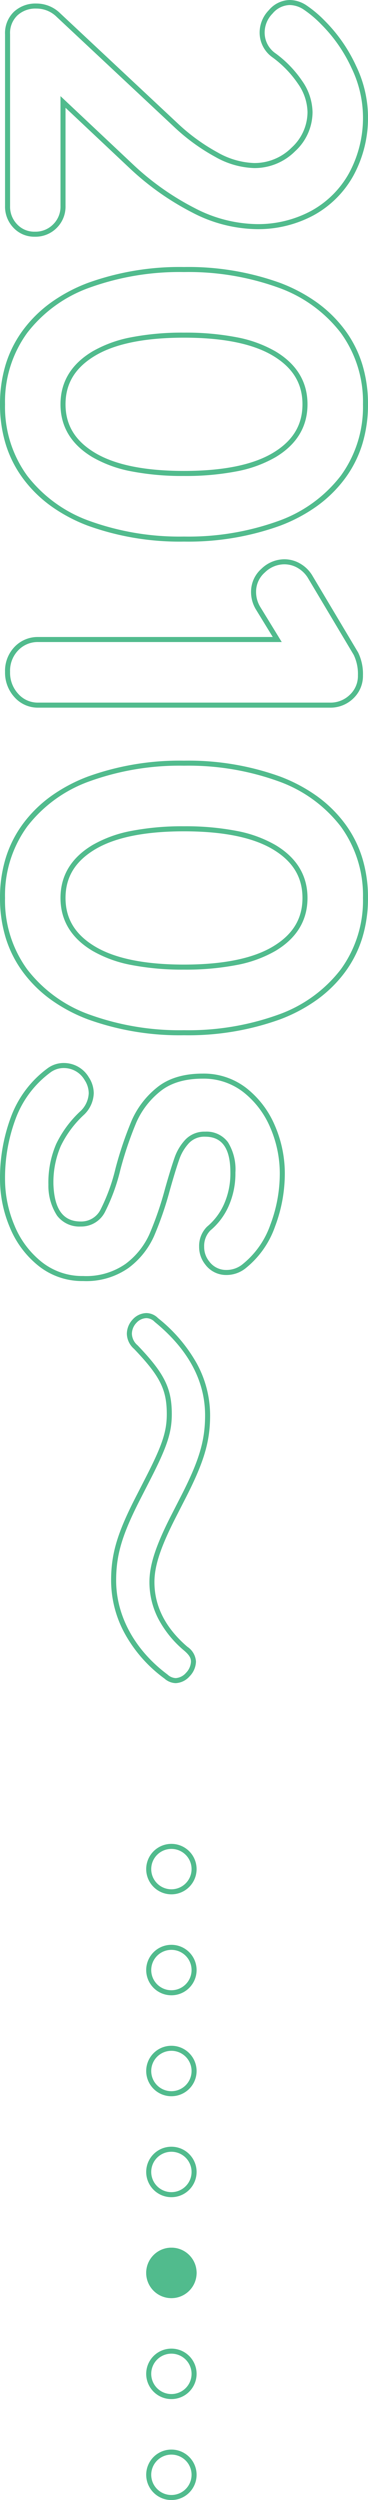 <svg xmlns="http://www.w3.org/2000/svg" width="73" height="495.3" viewBox="0 0 73 495.3">
  <g id="グループ_744" data-name="グループ 744" transform="translate(-479.25 -6231.811)">
    <path id="_2010s_" data-name="2010s～" d="M237.8,1.5A34.521,34.521,0,0,1,225.32-.734,21.025,21.025,0,0,1,215.8-8a5.365,5.365,0,0,1-1-3.3,5.744,5.744,0,0,1,2.815-4.811l.014-.009a5.807,5.807,0,0,1,3.17-.979,6.143,6.143,0,0,1,4.354,2.046l.006.006a20.691,20.691,0,0,0,6.1,4.494A18.222,18.222,0,0,0,238.891-9.1c4.918-.191,7.309-1.958,7.309-5.4a4.279,4.279,0,0,0-2.4-3.965,37.134,37.134,0,0,0-8.133-2.952,72.354,72.354,0,0,1-9.521-3.225,17.291,17.291,0,0,1-6.487-4.992c-1.833-2.248-2.762-5.3-2.762-9.066a13.787,13.787,0,0,1,2.855-8.656,18.676,18.676,0,0,1,7.395-5.652A23.89,23.89,0,0,1,236.8-55a29.674,29.674,0,0,1,10.375,1.931,18.315,18.315,0,0,1,8.218,5.758A6.072,6.072,0,0,1,256.8-43.4a5.141,5.141,0,0,1-2.09,4.192A5.55,5.55,0,0,1,251.2-38a5.377,5.377,0,0,1-3.954-1.546l-.033-.037a12.265,12.265,0,0,0-4.471-3.362A14.95,14.95,0,0,0,236.5-44.2c-4.778,0-7.1,1.636-7.1,5a4.192,4.192,0,0,0,1.247,3.19,9.116,9.116,0,0,0,3.368,1.988c1.417.494,3.443,1.114,6.021,1.841a66.919,66.919,0,0,1,9.067,3.124A16.011,16.011,0,0,1,255.4-24a14.584,14.584,0,0,1,2.6,9,13.886,13.886,0,0,1-3.009,8.861,18.934,18.934,0,0,1-7.649,5.7A24.655,24.655,0,0,1,237.8,1.5ZM218.178-15.284A4.74,4.74,0,0,0,215.8-11.3a4.4,4.4,0,0,0,.8,2.7,20.044,20.044,0,0,0,9.08,6.934A33.526,33.526,0,0,0,237.8.5a23.66,23.66,0,0,0,9.157-1.861,17.946,17.946,0,0,0,7.251-5.4A12.909,12.909,0,0,0,257-15a13.62,13.62,0,0,0-2.4-8.4,15.022,15.022,0,0,0-5.9-4.745,65.951,65.951,0,0,0-8.931-3.075c-2.6-.733-4.645-1.359-6.081-1.86a10.1,10.1,0,0,1-3.732-2.212A5.209,5.209,0,0,1,228.4-39.2a5.253,5.253,0,0,1,2.107-4.53A10.222,10.222,0,0,1,236.5-45.2a15.94,15.94,0,0,1,6.657,1.345,13.262,13.262,0,0,1,4.813,3.618A4.358,4.358,0,0,0,251.2-39a4.512,4.512,0,0,0,2.891-.993A4.132,4.132,0,0,0,255.8-43.4a5.031,5.031,0,0,0-1.188-3.285l-.006-.007a17.331,17.331,0,0,0-7.781-5.44A28.678,28.678,0,0,0,236.8-54a22.9,22.9,0,0,0-9.249,1.908,17.687,17.687,0,0,0-7.005,5.348A12.809,12.809,0,0,0,217.9-38.7c0,3.531.854,6.369,2.538,8.434a16.3,16.3,0,0,0,6.113,4.708,71.378,71.378,0,0,0,9.382,3.176,38.02,38.02,0,0,1,8.363,3.047,5.271,5.271,0,0,1,2.9,4.835,5.529,5.529,0,0,1-2.148,4.674A10.833,10.833,0,0,1,238.919-8.1H238.9a19.211,19.211,0,0,1-8.06-1.546,21.678,21.678,0,0,1-6.4-4.7A5.187,5.187,0,0,0,220.8-16.1,4.821,4.821,0,0,0,218.178-15.284ZM182.1,1.5A26.77,26.77,0,0,1,174.139.352,22.6,22.6,0,0,1,167.352-3.1a25.433,25.433,0,0,1-5.419-5.521,31.85,31.85,0,0,1-3.9-7.353A53.573,53.573,0,0,1,154.9-35a53.573,53.573,0,0,1,3.133-19.028,31.85,31.85,0,0,1,3.9-7.353,25.433,25.433,0,0,1,5.419-5.521,22.6,22.6,0,0,1,6.787-3.451A26.769,26.769,0,0,1,182.1-71.5a26.769,26.769,0,0,1,7.961,1.148,22.6,22.6,0,0,1,6.787,3.451,25.434,25.434,0,0,1,5.419,5.521,31.85,31.85,0,0,1,3.9,7.353A53.573,53.573,0,0,1,209.3-35a53.573,53.573,0,0,1-3.133,19.028,31.85,31.85,0,0,1-3.9,7.353A25.434,25.434,0,0,1,196.848-3.1,22.6,22.6,0,0,1,190.061.352,26.77,26.77,0,0,1,182.1,1.5Zm0-72a23.148,23.148,0,0,0-14.152,4.4,27.066,27.066,0,0,0-8.981,12.427A52.585,52.585,0,0,0,155.9-35a52.585,52.585,0,0,0,3.067,18.672A27.066,27.066,0,0,0,167.948-3.9,23.148,23.148,0,0,0,182.1.5a23.148,23.148,0,0,0,14.152-4.4,27.066,27.066,0,0,0,8.981-12.427A52.585,52.585,0,0,0,208.3-35a52.585,52.585,0,0,0-3.067-18.672A27.066,27.066,0,0,0,196.252-66.1,23.148,23.148,0,0,0,182.1-70.5ZM84.3,1.5A26.77,26.77,0,0,1,76.339.352,22.6,22.6,0,0,1,69.552-3.1a25.434,25.434,0,0,1-5.419-5.521,31.85,31.85,0,0,1-3.9-7.353A53.573,53.573,0,0,1,57.1-35a53.573,53.573,0,0,1,3.133-19.028,31.85,31.85,0,0,1,3.9-7.353A25.434,25.434,0,0,1,69.552-66.9a22.6,22.6,0,0,1,6.787-3.451A26.769,26.769,0,0,1,84.3-71.5a26.769,26.769,0,0,1,7.961,1.148A22.6,22.6,0,0,1,99.048-66.9a25.434,25.434,0,0,1,5.419,5.521,31.85,31.85,0,0,1,3.9,7.353A53.573,53.573,0,0,1,111.5-35a53.573,53.573,0,0,1-3.133,19.028,31.85,31.85,0,0,1-3.9,7.353A25.434,25.434,0,0,1,99.048-3.1,22.6,22.6,0,0,1,92.261.352,26.77,26.77,0,0,1,84.3,1.5Zm0-72a23.148,23.148,0,0,0-14.152,4.4,27.066,27.066,0,0,0-8.981,12.427A52.585,52.585,0,0,0,58.1-35a52.585,52.585,0,0,0,3.067,18.672A27.066,27.066,0,0,0,70.148-3.9,23.148,23.148,0,0,0,84.3.5,23.148,23.148,0,0,0,98.452-3.9a27.066,27.066,0,0,0,8.981-12.427A52.585,52.585,0,0,0,110.5-35a52.585,52.585,0,0,0-3.067-18.672A27.066,27.066,0,0,0,98.452-66.1,23.148,23.148,0,0,0,84.3-70.5Zm53,71a6.836,6.836,0,0,1-4.949-1.891A6.33,6.33,0,0,1,130.4-6.1V-52.607l-5.439,3.333a6.642,6.642,0,0,1-3.461.974,6.07,6.07,0,0,1-4.618-2.061A6.577,6.577,0,0,1,115-54.9a6.2,6.2,0,0,1,.923-3.259,6.71,6.71,0,0,1,2.425-2.372l15.118-9.01A9.664,9.664,0,0,1,138-70.5a6.13,6.13,0,0,1,4.559,1.9,6.507,6.507,0,0,1,1.841,4.7V-6.1a6.179,6.179,0,0,1-2.061,4.718A7.191,7.191,0,0,1,137.3.5Zm-5.9-54.893V-6.1a5.3,5.3,0,0,0,1.649,3.991A5.8,5.8,0,0,0,137.3-.5a6.141,6.141,0,0,0,4.361-1.618A5.149,5.149,0,0,0,143.4-6.1V-63.9a5.468,5.468,0,0,0-1.559-4A5.1,5.1,0,0,0,138-69.5a8.709,8.709,0,0,0-4.055.836l-15.1,9a5.722,5.722,0,0,0-2.071,2.025A5.214,5.214,0,0,0,116-54.9a5.536,5.536,0,0,0,1.618,3.861A5.042,5.042,0,0,0,121.5-49.3a5.651,5.651,0,0,0,2.943-.829ZM45,.5H11A5.85,5.85,0,0,1,6.535-1.258,6.263,6.263,0,0,1,4.9-5.7a6.716,6.716,0,0,1,1.937-4.744l21.8-23.3a38.345,38.345,0,0,0,5.773-7.943A15.673,15.673,0,0,0,36.5-48.9a10.393,10.393,0,0,0-3.059-7.452A9.577,9.577,0,0,0,26.4-59.5a10.126,10.126,0,0,0-5.574,1.867A21.25,21.25,0,0,0,15.6-52.6a6.017,6.017,0,0,1-5,2.6,6.379,6.379,0,0,1-4.388-1.832A5.576,5.576,0,0,1,4.2-56a6.126,6.126,0,0,1,1.08-3.321,23.212,23.212,0,0,1,3.067-3.632,30.788,30.788,0,0,1,8.945-6.2A23.55,23.55,0,0,1,27.1-71.5a23.942,23.942,0,0,1,11.844,2.864,20.025,20.025,0,0,1,7.894,7.895A23.21,23.21,0,0,1,49.6-49.4a28.425,28.425,0,0,1-3.3,12.775,54.156,54.156,0,0,1-8.831,12.466L25.557-11.5H45a5.934,5.934,0,0,1,4.354,1.746A5.934,5.934,0,0,1,51.1-5.4a5.649,5.649,0,0,1-1.752,4.209A6.028,6.028,0,0,1,45,.5Zm-18.6-61a10.542,10.542,0,0,1,7.759,3.452A11.362,11.362,0,0,1,37.5-48.9a16.644,16.644,0,0,1-2.208,7.684,39.348,39.348,0,0,1-5.925,8.155l-21.8,23.3A5.675,5.675,0,0,0,5.9-5.7,5.228,5.228,0,0,0,7.265-1.942,4.829,4.829,0,0,0,11-.5H45a5,5,0,0,0,3.652-1.409A4.623,4.623,0,0,0,50.1-5.4a4.9,4.9,0,0,0-1.454-3.646A4.9,4.9,0,0,0,45-10.5H23.243L36.736-24.843A53.154,53.154,0,0,0,45.4-37.075,27.44,27.44,0,0,0,48.6-49.4a22.224,22.224,0,0,0-2.638-10.859,19.039,19.039,0,0,0-7.506-7.505A22.958,22.958,0,0,0,27.1-70.5a22.563,22.563,0,0,0-9.391,2.254,29.792,29.792,0,0,0-8.655,6A22.248,22.248,0,0,0,6.12-58.779,5.15,5.15,0,0,0,5.2-56a4.56,4.56,0,0,0,1.688,3.432A5.342,5.342,0,0,0,10.6-51a5,5,0,0,0,4.2-2.2,22.245,22.245,0,0,1,5.474-5.267A11.1,11.1,0,0,1,26.4-60.5Zm155.7,50c-4.435,0-7.96-2.134-10.479-6.343a24.516,24.516,0,0,1-2.8-7.682A53.117,53.117,0,0,1,167.9-35a53.117,53.117,0,0,1,.923-10.475,24.516,24.516,0,0,1,2.8-7.682c2.519-4.209,6.044-6.343,10.479-6.343s7.96,2.134,10.479,6.343a24.517,24.517,0,0,1,2.8,7.682A53.117,53.117,0,0,1,196.3-35a53.117,53.117,0,0,1-.923,10.475,24.517,24.517,0,0,1-2.8,7.682C190.061-12.634,186.535-10.5,182.1-10.5Zm0-48c-4.116,0-7.263,1.916-9.621,5.857C170.1-48.674,168.9-42.738,168.9-35s1.2,13.674,3.579,17.643c2.358,3.941,5.505,5.857,9.621,5.857s7.263-1.916,9.621-5.857C194.1-21.326,195.3-27.262,195.3-35s-1.2-13.674-3.579-17.643C189.363-56.584,186.216-58.5,182.1-58.5Zm-97.8,48c-4.435,0-7.961-2.134-10.479-6.343a24.517,24.517,0,0,1-2.8-7.682A53.117,53.117,0,0,1,70.1-35a53.117,53.117,0,0,1,.923-10.475,24.517,24.517,0,0,1,2.8-7.682C76.34-57.366,79.865-59.5,84.3-59.5s7.96,2.134,10.479,6.343a24.517,24.517,0,0,1,2.8,7.682A53.117,53.117,0,0,1,98.5-35a53.117,53.117,0,0,1-.923,10.475,24.517,24.517,0,0,1-2.8,7.682C92.261-12.634,88.735-10.5,84.3-10.5Zm0-48c-4.116,0-7.263,1.916-9.621,5.857C72.3-48.674,71.1-42.738,71.1-35s1.2,13.674,3.579,17.643C77.037-13.416,80.184-11.5,84.3-11.5s7.263-1.916,9.621-5.857C96.3-21.326,97.5-27.262,97.5-35s-1.2-13.674-3.579-17.643C91.563-56.584,88.416-58.5,84.3-58.5ZM317.32-20.54c-5.352,0-9.47-1.238-16.949-5.1l-3.439-1.759c-6.415-3.286-9.117-4.185-12.572-4.185-4.871,0-7.53,1.336-12.931,6.5a4.081,4.081,0,0,1-2.989,1.422,4.212,4.212,0,0,1-2.865-1.188,3.771,3.771,0,0,1-1.235-2.672,3.289,3.289,0,0,1,1-2.324,30.6,30.6,0,0,1,8.922-7.655A21.424,21.424,0,0,1,284.6-40.18c5.291,0,9.391,1.238,16.869,5.1l3.6,1.839c5.753,2.916,9.4,4.105,12.572,4.105,4.784,0,9.1-2.2,12.82-6.545a3.782,3.782,0,0,1,2.94-1.695,4.366,4.366,0,0,1,2.913,1.266,3.925,3.925,0,0,1,1.347,2.754,3.5,3.5,0,0,1-.9,2.223,27.449,27.449,0,0,1-8.777,7.8A21.94,21.94,0,0,1,317.32-20.54ZM284.36-32.58c3.645,0,6.445.923,13.028,4.295l3.44,1.76c7.317,3.774,11.324,4.985,16.492,4.985,7.024,0,13.817-3.717,18.639-10.2l.007-.009a2.544,2.544,0,0,0,.695-1.613,2.977,2.977,0,0,0-1.033-2.026,3.411,3.411,0,0,0-2.227-.994c-.634,0-1.22.225-2.18,1.345a20.973,20.973,0,0,1-6.364,5.161,15.825,15.825,0,0,1-7.216,1.734c-3.347,0-7.121-1.221-13.026-4.214l-3.6-1.841c-7.317-3.774-11.3-4.985-16.412-4.985-6.862,0-13.084,3.357-18.493,9.976l-.013.016a2.34,2.34,0,0,0-.754,1.668,2.773,2.773,0,0,0,.925,1.948,3.2,3.2,0,0,0,2.175.912,3.131,3.131,0,0,0,2.286-1.134l.008-.008C276.3-31.123,279.23-32.58,284.36-32.58Z" transform="translate(480.75 6227.61) rotate(90)" fill="#51bb8d"/>
    <g id="グループ_719" data-name="グループ 719" transform="translate(492.25 4072.11)">
      <path id="楕円形_10" data-name="楕円形 10" d="M5,1A4,4,0,1,0,9,5,4,4,0,0,0,5,1M5,0A5,5,0,1,1,0,5,5,5,0,0,1,5,0Z" transform="translate(16 2525)" fill="#51bb8d"/>
      <path id="楕円形_11" data-name="楕円形 11" d="M5,1A4,4,0,1,0,9,5,4,4,0,0,0,5,1M5,0A5,5,0,1,1,0,5,5,5,0,0,1,5,0Z" transform="translate(16 2545)" fill="#51bb8d"/>
      <path id="楕円形_13" data-name="楕円形 13" d="M5,1A4,4,0,1,0,9,5,4,4,0,0,0,5,1M5,0A5,5,0,1,1,0,5,5,5,0,0,1,5,0Z" transform="translate(16 2585)" fill="#51bb8d"/>
      <path id="楕円形_15" data-name="楕円形 15" d="M5,1A4,4,0,1,0,9,5,4,4,0,0,0,5,1M5,0A5,5,0,1,1,0,5,5,5,0,0,1,5,0Z" transform="translate(16 2625)" fill="#51bb8d"/>
      <path id="楕円形_12" data-name="楕円形 12" d="M5,1A4,4,0,1,0,9,5,4,4,0,0,0,5,1M5,0A5,5,0,1,1,0,5,5,5,0,0,1,5,0Z" transform="translate(16 2565)" fill="#51bb8d"/>
      <circle id="楕円形_14" data-name="楕円形 14" cx="5" cy="5" r="5" transform="translate(16 2605)" fill="#51bb8d"/>
      <path id="楕円形_14_-_アウトライン" data-name="楕円形 14 - アウトライン" d="M5,1A4,4,0,1,0,9,5,4,4,0,0,0,5,1M5,0A5,5,0,1,1,0,5,5,5,0,0,1,5,0Z" transform="translate(16 2605)" fill="#51bb8d"/>
      <path id="楕円形_16" data-name="楕円形 16" d="M5,1A4,4,0,1,0,9,5,4,4,0,0,0,5,1M5,0A5,5,0,1,1,0,5,5,5,0,0,1,5,0Z" transform="translate(16 2645)" fill="#51bb8d"/>
    </g>
  </g>
</svg>
